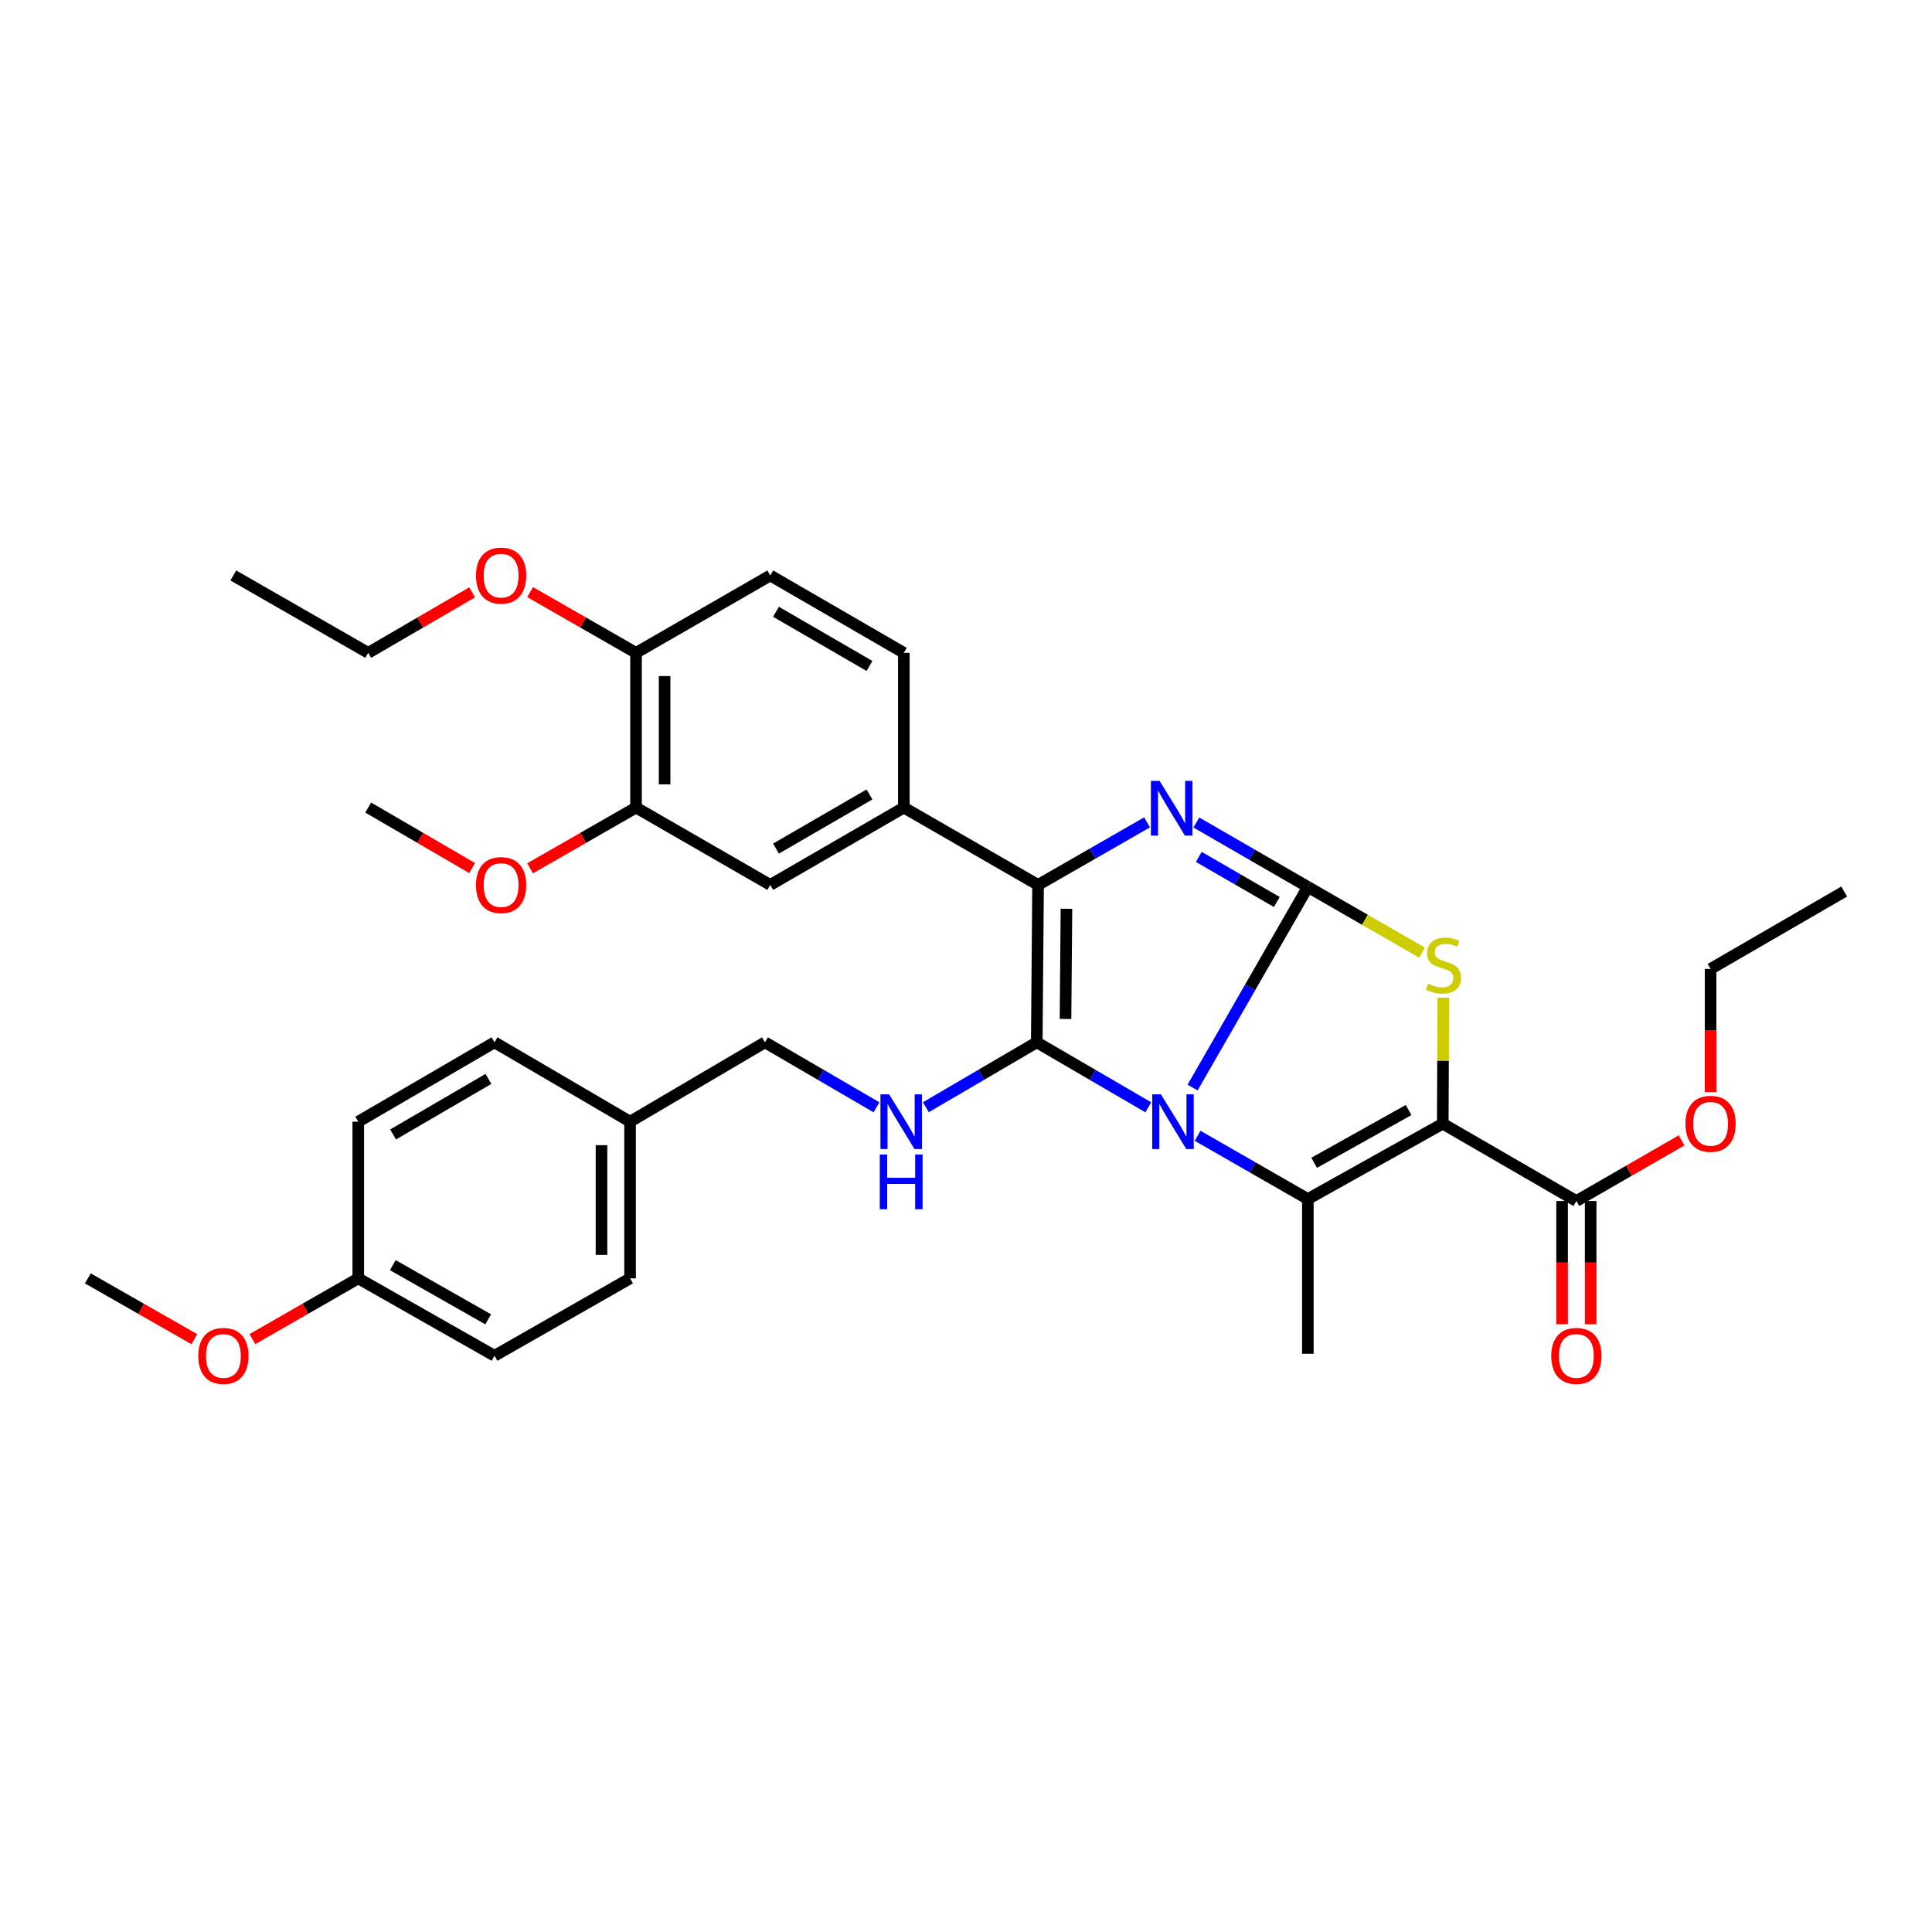 <?xml version='1.0' encoding='iso-8859-1'?>
<svg version='1.1' baseProfile='full'
              xmlns='http://www.w3.org/2000/svg'
                      xmlns:rdkit='http://www.rdkit.org/xml'
                      xmlns:xlink='http://www.w3.org/1999/xlink'
                  xml:space='preserve'
width='1000px' height='1000px' viewBox='0 0 1000 1000'>
<!-- END OF HEADER -->
<rect style='opacity:1.0;fill:#FFFFFF;stroke:none' width='1000' height='1000' x='0' y='0'> </rect>
<path class='bond-0' d='M 617.281,562.915 L 647.112,510.997' style='fill:none;fill-rule:evenodd;stroke:#0000FF;stroke-width:6px;stroke-linecap:butt;stroke-linejoin:miter;stroke-opacity:1' />
<path class='bond-0' d='M 647.112,510.997 L 676.943,459.078' style='fill:none;fill-rule:evenodd;stroke:#000000;stroke-width:6px;stroke-linecap:butt;stroke-linejoin:miter;stroke-opacity:1' />
<path class='bond-1' d='M 594.352,573.133 L 565.487,556.318' style='fill:none;fill-rule:evenodd;stroke:#0000FF;stroke-width:6px;stroke-linecap:butt;stroke-linejoin:miter;stroke-opacity:1' />
<path class='bond-1' d='M 565.487,556.318 L 536.623,539.503' style='fill:none;fill-rule:evenodd;stroke:#000000;stroke-width:6px;stroke-linecap:butt;stroke-linejoin:miter;stroke-opacity:1' />
<path class='bond-3' d='M 619.884,587.894 L 648.414,604.26' style='fill:none;fill-rule:evenodd;stroke:#0000FF;stroke-width:6px;stroke-linecap:butt;stroke-linejoin:miter;stroke-opacity:1' />
<path class='bond-3' d='M 648.414,604.26 L 676.943,620.627' style='fill:none;fill-rule:evenodd;stroke:#000000;stroke-width:6px;stroke-linecap:butt;stroke-linejoin:miter;stroke-opacity:1' />
<path class='bond-4' d='M 676.943,459.078 L 648.085,442.4' style='fill:none;fill-rule:evenodd;stroke:#000000;stroke-width:6px;stroke-linecap:butt;stroke-linejoin:miter;stroke-opacity:1' />
<path class='bond-4' d='M 648.085,442.4 L 619.226,425.723' style='fill:none;fill-rule:evenodd;stroke:#0000FF;stroke-width:6px;stroke-linecap:butt;stroke-linejoin:miter;stroke-opacity:1' />
<path class='bond-4' d='M 660.887,466.878 L 640.686,455.203' style='fill:none;fill-rule:evenodd;stroke:#000000;stroke-width:6px;stroke-linecap:butt;stroke-linejoin:miter;stroke-opacity:1' />
<path class='bond-4' d='M 640.686,455.203 L 620.485,443.529' style='fill:none;fill-rule:evenodd;stroke:#0000FF;stroke-width:6px;stroke-linecap:butt;stroke-linejoin:miter;stroke-opacity:1' />
<path class='bond-6' d='M 676.943,459.078 L 706.486,476.076' style='fill:none;fill-rule:evenodd;stroke:#000000;stroke-width:6px;stroke-linecap:butt;stroke-linejoin:miter;stroke-opacity:1' />
<path class='bond-6' d='M 706.486,476.076 L 736.028,493.074' style='fill:none;fill-rule:evenodd;stroke:#CCCC00;stroke-width:6px;stroke-linecap:butt;stroke-linejoin:miter;stroke-opacity:1' />
<path class='bond-5' d='M 536.623,539.503 L 537.304,458.035' style='fill:none;fill-rule:evenodd;stroke:#000000;stroke-width:6px;stroke-linecap:butt;stroke-linejoin:miter;stroke-opacity:1' />
<path class='bond-5' d='M 551.511,527.407 L 551.989,470.379' style='fill:none;fill-rule:evenodd;stroke:#000000;stroke-width:6px;stroke-linecap:butt;stroke-linejoin:miter;stroke-opacity:1' />
<path class='bond-7' d='M 536.623,539.503 L 507.923,556.303' style='fill:none;fill-rule:evenodd;stroke:#000000;stroke-width:6px;stroke-linecap:butt;stroke-linejoin:miter;stroke-opacity:1' />
<path class='bond-7' d='M 507.923,556.303 L 479.223,573.102' style='fill:none;fill-rule:evenodd;stroke:#0000FF;stroke-width:6px;stroke-linecap:butt;stroke-linejoin:miter;stroke-opacity:1' />
<path class='bond-2' d='M 746.771,581.605 L 676.943,620.627' style='fill:none;fill-rule:evenodd;stroke:#000000;stroke-width:6px;stroke-linecap:butt;stroke-linejoin:miter;stroke-opacity:1' />
<path class='bond-2' d='M 729.083,574.55 L 680.204,601.865' style='fill:none;fill-rule:evenodd;stroke:#000000;stroke-width:6px;stroke-linecap:butt;stroke-linejoin:miter;stroke-opacity:1' />
<path class='bond-8' d='M 746.771,581.605 L 815.925,621.645' style='fill:none;fill-rule:evenodd;stroke:#000000;stroke-width:6px;stroke-linecap:butt;stroke-linejoin:miter;stroke-opacity:1' />
<path class='bond-35' d='M 746.771,581.605 L 746.915,549.001' style='fill:none;fill-rule:evenodd;stroke:#000000;stroke-width:6px;stroke-linecap:butt;stroke-linejoin:miter;stroke-opacity:1' />
<path class='bond-35' d='M 746.915,549.001 L 747.058,516.397' style='fill:none;fill-rule:evenodd;stroke:#CCCC00;stroke-width:6px;stroke-linecap:butt;stroke-linejoin:miter;stroke-opacity:1' />
<path class='bond-17' d='M 676.943,620.627 L 676.943,700.707' style='fill:none;fill-rule:evenodd;stroke:#000000;stroke-width:6px;stroke-linecap:butt;stroke-linejoin:miter;stroke-opacity:1' />
<path class='bond-34' d='M 593.717,425.65 L 565.511,441.842' style='fill:none;fill-rule:evenodd;stroke:#0000FF;stroke-width:6px;stroke-linecap:butt;stroke-linejoin:miter;stroke-opacity:1' />
<path class='bond-34' d='M 565.511,441.842 L 537.304,458.035' style='fill:none;fill-rule:evenodd;stroke:#000000;stroke-width:6px;stroke-linecap:butt;stroke-linejoin:miter;stroke-opacity:1' />
<path class='bond-9' d='M 537.304,458.035 L 467.83,417.995' style='fill:none;fill-rule:evenodd;stroke:#000000;stroke-width:6px;stroke-linecap:butt;stroke-linejoin:miter;stroke-opacity:1' />
<path class='bond-16' d='M 453.67,573.133 L 424.809,556.318' style='fill:none;fill-rule:evenodd;stroke:#0000FF;stroke-width:6px;stroke-linecap:butt;stroke-linejoin:miter;stroke-opacity:1' />
<path class='bond-16' d='M 424.809,556.318 L 395.949,539.503' style='fill:none;fill-rule:evenodd;stroke:#000000;stroke-width:6px;stroke-linecap:butt;stroke-linejoin:miter;stroke-opacity:1' />
<path class='bond-14' d='M 808.532,621.645 L 808.532,653.532' style='fill:none;fill-rule:evenodd;stroke:#000000;stroke-width:6px;stroke-linecap:butt;stroke-linejoin:miter;stroke-opacity:1' />
<path class='bond-14' d='M 808.532,653.532 L 808.532,685.419' style='fill:none;fill-rule:evenodd;stroke:#FF0000;stroke-width:6px;stroke-linecap:butt;stroke-linejoin:miter;stroke-opacity:1' />
<path class='bond-14' d='M 823.319,621.645 L 823.319,653.532' style='fill:none;fill-rule:evenodd;stroke:#000000;stroke-width:6px;stroke-linecap:butt;stroke-linejoin:miter;stroke-opacity:1' />
<path class='bond-14' d='M 823.319,653.532 L 823.319,685.419' style='fill:none;fill-rule:evenodd;stroke:#FF0000;stroke-width:6px;stroke-linecap:butt;stroke-linejoin:miter;stroke-opacity:1' />
<path class='bond-18' d='M 815.925,621.645 L 843.156,605.949' style='fill:none;fill-rule:evenodd;stroke:#000000;stroke-width:6px;stroke-linecap:butt;stroke-linejoin:miter;stroke-opacity:1' />
<path class='bond-18' d='M 843.156,605.949 L 870.387,590.254' style='fill:none;fill-rule:evenodd;stroke:#FF0000;stroke-width:6px;stroke-linecap:butt;stroke-linejoin:miter;stroke-opacity:1' />
<path class='bond-10' d='M 467.83,417.995 L 398.692,458.035' style='fill:none;fill-rule:evenodd;stroke:#000000;stroke-width:6px;stroke-linecap:butt;stroke-linejoin:miter;stroke-opacity:1' />
<path class='bond-10' d='M 450.049,411.205 L 401.652,439.233' style='fill:none;fill-rule:evenodd;stroke:#000000;stroke-width:6px;stroke-linecap:butt;stroke-linejoin:miter;stroke-opacity:1' />
<path class='bond-13' d='M 467.83,417.995 L 467.83,337.915' style='fill:none;fill-rule:evenodd;stroke:#000000;stroke-width:6px;stroke-linecap:butt;stroke-linejoin:miter;stroke-opacity:1' />
<path class='bond-11' d='M 398.692,458.035 L 329.21,417.995' style='fill:none;fill-rule:evenodd;stroke:#000000;stroke-width:6px;stroke-linecap:butt;stroke-linejoin:miter;stroke-opacity:1' />
<path class='bond-21' d='M 329.21,417.995 L 301.798,433.711' style='fill:none;fill-rule:evenodd;stroke:#000000;stroke-width:6px;stroke-linecap:butt;stroke-linejoin:miter;stroke-opacity:1' />
<path class='bond-21' d='M 301.798,433.711 L 274.386,449.427' style='fill:none;fill-rule:evenodd;stroke:#FF0000;stroke-width:6px;stroke-linecap:butt;stroke-linejoin:miter;stroke-opacity:1' />
<path class='bond-37' d='M 329.21,417.995 L 329.21,337.915' style='fill:none;fill-rule:evenodd;stroke:#000000;stroke-width:6px;stroke-linecap:butt;stroke-linejoin:miter;stroke-opacity:1' />
<path class='bond-37' d='M 343.997,405.983 L 343.997,349.927' style='fill:none;fill-rule:evenodd;stroke:#000000;stroke-width:6px;stroke-linecap:butt;stroke-linejoin:miter;stroke-opacity:1' />
<path class='bond-12' d='M 329.21,337.915 L 398.692,297.858' style='fill:none;fill-rule:evenodd;stroke:#000000;stroke-width:6px;stroke-linecap:butt;stroke-linejoin:miter;stroke-opacity:1' />
<path class='bond-24' d='M 329.21,337.915 L 301.798,322.192' style='fill:none;fill-rule:evenodd;stroke:#000000;stroke-width:6px;stroke-linecap:butt;stroke-linejoin:miter;stroke-opacity:1' />
<path class='bond-24' d='M 301.798,322.192 L 274.386,306.469' style='fill:none;fill-rule:evenodd;stroke:#FF0000;stroke-width:6px;stroke-linecap:butt;stroke-linejoin:miter;stroke-opacity:1' />
<path class='bond-15' d='M 467.83,337.915 L 398.692,297.858' style='fill:none;fill-rule:evenodd;stroke:#000000;stroke-width:6px;stroke-linecap:butt;stroke-linejoin:miter;stroke-opacity:1' />
<path class='bond-15' d='M 450.046,344.701 L 401.65,316.661' style='fill:none;fill-rule:evenodd;stroke:#000000;stroke-width:6px;stroke-linecap:butt;stroke-linejoin:miter;stroke-opacity:1' />
<path class='bond-19' d='M 395.949,539.503 L 326.121,580.578' style='fill:none;fill-rule:evenodd;stroke:#000000;stroke-width:6px;stroke-linecap:butt;stroke-linejoin:miter;stroke-opacity:1' />
<path class='bond-28' d='M 885.391,565.283 L 885.391,533.4' style='fill:none;fill-rule:evenodd;stroke:#FF0000;stroke-width:6px;stroke-linecap:butt;stroke-linejoin:miter;stroke-opacity:1' />
<path class='bond-28' d='M 885.391,533.4 L 885.391,501.517' style='fill:none;fill-rule:evenodd;stroke:#000000;stroke-width:6px;stroke-linecap:butt;stroke-linejoin:miter;stroke-opacity:1' />
<path class='bond-22' d='M 326.121,580.578 L 255.956,539.503' style='fill:none;fill-rule:evenodd;stroke:#000000;stroke-width:6px;stroke-linecap:butt;stroke-linejoin:miter;stroke-opacity:1' />
<path class='bond-23' d='M 326.121,580.578 L 326.121,661.685' style='fill:none;fill-rule:evenodd;stroke:#000000;stroke-width:6px;stroke-linecap:butt;stroke-linejoin:miter;stroke-opacity:1' />
<path class='bond-23' d='M 311.334,592.744 L 311.334,649.519' style='fill:none;fill-rule:evenodd;stroke:#000000;stroke-width:6px;stroke-linecap:butt;stroke-linejoin:miter;stroke-opacity:1' />
<path class='bond-20' d='M 185.439,661.685 L 255.956,701.742' style='fill:none;fill-rule:evenodd;stroke:#000000;stroke-width:6px;stroke-linecap:butt;stroke-linejoin:miter;stroke-opacity:1' />
<path class='bond-20' d='M 203.32,654.836 L 252.682,682.876' style='fill:none;fill-rule:evenodd;stroke:#000000;stroke-width:6px;stroke-linecap:butt;stroke-linejoin:miter;stroke-opacity:1' />
<path class='bond-27' d='M 185.439,661.685 L 158.039,677.407' style='fill:none;fill-rule:evenodd;stroke:#000000;stroke-width:6px;stroke-linecap:butt;stroke-linejoin:miter;stroke-opacity:1' />
<path class='bond-27' d='M 158.039,677.407 L 130.639,693.128' style='fill:none;fill-rule:evenodd;stroke:#FF0000;stroke-width:6px;stroke-linecap:butt;stroke-linejoin:miter;stroke-opacity:1' />
<path class='bond-36' d='M 185.439,661.685 L 185.439,580.578' style='fill:none;fill-rule:evenodd;stroke:#000000;stroke-width:6px;stroke-linecap:butt;stroke-linejoin:miter;stroke-opacity:1' />
<path class='bond-30' d='M 244.384,449.31 L 217.482,433.652' style='fill:none;fill-rule:evenodd;stroke:#FF0000;stroke-width:6px;stroke-linecap:butt;stroke-linejoin:miter;stroke-opacity:1' />
<path class='bond-30' d='M 217.482,433.652 L 190.581,417.995' style='fill:none;fill-rule:evenodd;stroke:#000000;stroke-width:6px;stroke-linecap:butt;stroke-linejoin:miter;stroke-opacity:1' />
<path class='bond-25' d='M 255.956,539.503 L 185.439,580.578' style='fill:none;fill-rule:evenodd;stroke:#000000;stroke-width:6px;stroke-linecap:butt;stroke-linejoin:miter;stroke-opacity:1' />
<path class='bond-25' d='M 252.821,558.442 L 203.459,587.195' style='fill:none;fill-rule:evenodd;stroke:#000000;stroke-width:6px;stroke-linecap:butt;stroke-linejoin:miter;stroke-opacity:1' />
<path class='bond-26' d='M 326.121,661.685 L 255.956,701.742' style='fill:none;fill-rule:evenodd;stroke:#000000;stroke-width:6px;stroke-linecap:butt;stroke-linejoin:miter;stroke-opacity:1' />
<path class='bond-29' d='M 244.384,306.587 L 217.482,322.251' style='fill:none;fill-rule:evenodd;stroke:#FF0000;stroke-width:6px;stroke-linecap:butt;stroke-linejoin:miter;stroke-opacity:1' />
<path class='bond-29' d='M 217.482,322.251 L 190.581,337.915' style='fill:none;fill-rule:evenodd;stroke:#000000;stroke-width:6px;stroke-linecap:butt;stroke-linejoin:miter;stroke-opacity:1' />
<path class='bond-31' d='M 100.607,693.168 L 73.031,677.427' style='fill:none;fill-rule:evenodd;stroke:#FF0000;stroke-width:6px;stroke-linecap:butt;stroke-linejoin:miter;stroke-opacity:1' />
<path class='bond-31' d='M 73.031,677.427 L 45.455,661.685' style='fill:none;fill-rule:evenodd;stroke:#000000;stroke-width:6px;stroke-linecap:butt;stroke-linejoin:miter;stroke-opacity:1' />
<path class='bond-32' d='M 885.391,501.517 L 954.545,461.46' style='fill:none;fill-rule:evenodd;stroke:#000000;stroke-width:6px;stroke-linecap:butt;stroke-linejoin:miter;stroke-opacity:1' />
<path class='bond-33' d='M 190.581,337.915 L 120.753,297.858' style='fill:none;fill-rule:evenodd;stroke:#000000;stroke-width:6px;stroke-linecap:butt;stroke-linejoin:miter;stroke-opacity:1' />
<path  class='atom-0' d='M 600.872 566.418
L 610.152 581.418
Q 611.072 582.898, 612.552 585.578
Q 614.032 588.258, 614.112 588.418
L 614.112 566.418
L 617.872 566.418
L 617.872 594.738
L 613.992 594.738
L 604.032 578.338
Q 602.872 576.418, 601.632 574.218
Q 600.432 572.018, 600.072 571.338
L 600.072 594.738
L 596.392 594.738
L 596.392 566.418
L 600.872 566.418
' fill='#0000FF'/>
<path  class='atom-5' d='M 600.19 404.18
L 609.47 419.18
Q 610.39 420.66, 611.87 423.34
Q 613.35 426.02, 613.43 426.18
L 613.43 404.18
L 617.19 404.18
L 617.19 432.5
L 613.31 432.5
L 603.35 416.1
Q 602.19 414.18, 600.95 411.98
Q 599.75 409.78, 599.39 409.1
L 599.39 432.5
L 595.71 432.5
L 595.71 404.18
L 600.19 404.18
' fill='#0000FF'/>
<path  class='atom-7' d='M 739.133 509.183
Q 739.453 509.303, 740.773 509.863
Q 742.093 510.423, 743.533 510.783
Q 745.013 511.103, 746.453 511.103
Q 749.133 511.103, 750.693 509.823
Q 752.253 508.503, 752.253 506.223
Q 752.253 504.663, 751.453 503.703
Q 750.693 502.743, 749.493 502.223
Q 748.293 501.703, 746.293 501.103
Q 743.773 500.343, 742.253 499.623
Q 740.773 498.903, 739.693 497.383
Q 738.653 495.863, 738.653 493.303
Q 738.653 489.743, 741.053 487.543
Q 743.493 485.343, 748.293 485.343
Q 751.573 485.343, 755.293 486.903
L 754.373 489.983
Q 750.973 488.583, 748.413 488.583
Q 745.653 488.583, 744.133 489.743
Q 742.613 490.863, 742.653 492.823
Q 742.653 494.343, 743.413 495.263
Q 744.213 496.183, 745.333 496.703
Q 746.493 497.223, 748.413 497.823
Q 750.973 498.623, 752.493 499.423
Q 754.013 500.223, 755.093 501.863
Q 756.213 503.463, 756.213 506.223
Q 756.213 510.143, 753.573 512.263
Q 750.973 514.343, 746.613 514.343
Q 744.093 514.343, 742.173 513.783
Q 740.293 513.263, 738.053 512.343
L 739.133 509.183
' fill='#CCCC00'/>
<path  class='atom-8' d='M 460.19 566.418
L 469.47 581.418
Q 470.39 582.898, 471.87 585.578
Q 473.35 588.258, 473.43 588.418
L 473.43 566.418
L 477.19 566.418
L 477.19 594.738
L 473.31 594.738
L 463.35 578.338
Q 462.19 576.418, 460.95 574.218
Q 459.75 572.018, 459.39 571.338
L 459.39 594.738
L 455.71 594.738
L 455.71 566.418
L 460.19 566.418
' fill='#0000FF'/>
<path  class='atom-8' d='M 455.37 597.57
L 459.21 597.57
L 459.21 609.61
L 473.69 609.61
L 473.69 597.57
L 477.53 597.57
L 477.53 625.89
L 473.69 625.89
L 473.69 612.81
L 459.21 612.81
L 459.21 625.89
L 455.37 625.89
L 455.37 597.57
' fill='#0000FF'/>
<path  class='atom-15' d='M 802.925 701.822
Q 802.925 695.022, 806.285 691.222
Q 809.645 687.422, 815.925 687.422
Q 822.205 687.422, 825.565 691.222
Q 828.925 695.022, 828.925 701.822
Q 828.925 708.702, 825.525 712.622
Q 822.125 716.502, 815.925 716.502
Q 809.685 716.502, 806.285 712.622
Q 802.925 708.742, 802.925 701.822
M 815.925 713.302
Q 820.245 713.302, 822.565 710.422
Q 824.925 707.502, 824.925 701.822
Q 824.925 696.262, 822.565 693.462
Q 820.245 690.622, 815.925 690.622
Q 811.605 690.622, 809.245 693.422
Q 806.925 696.222, 806.925 701.822
Q 806.925 707.542, 809.245 710.422
Q 811.605 713.302, 815.925 713.302
' fill='#FF0000'/>
<path  class='atom-19' d='M 872.391 581.685
Q 872.391 574.885, 875.751 571.085
Q 879.111 567.285, 885.391 567.285
Q 891.671 567.285, 895.031 571.085
Q 898.391 574.885, 898.391 581.685
Q 898.391 588.565, 894.991 592.485
Q 891.591 596.365, 885.391 596.365
Q 879.151 596.365, 875.751 592.485
Q 872.391 588.605, 872.391 581.685
M 885.391 593.165
Q 889.711 593.165, 892.031 590.285
Q 894.391 587.365, 894.391 581.685
Q 894.391 576.125, 892.031 573.325
Q 889.711 570.485, 885.391 570.485
Q 881.071 570.485, 878.711 573.285
Q 876.391 576.085, 876.391 581.685
Q 876.391 587.405, 878.711 590.285
Q 881.071 593.165, 885.391 593.165
' fill='#FF0000'/>
<path  class='atom-22' d='M 246.374 458.115
Q 246.374 451.315, 249.734 447.515
Q 253.094 443.715, 259.374 443.715
Q 265.654 443.715, 269.014 447.515
Q 272.374 451.315, 272.374 458.115
Q 272.374 464.995, 268.974 468.915
Q 265.574 472.795, 259.374 472.795
Q 253.134 472.795, 249.734 468.915
Q 246.374 465.035, 246.374 458.115
M 259.374 469.595
Q 263.694 469.595, 266.014 466.715
Q 268.374 463.795, 268.374 458.115
Q 268.374 452.555, 266.014 449.755
Q 263.694 446.915, 259.374 446.915
Q 255.054 446.915, 252.694 449.715
Q 250.374 452.515, 250.374 458.115
Q 250.374 463.835, 252.694 466.715
Q 255.054 469.595, 259.374 469.595
' fill='#FF0000'/>
<path  class='atom-25' d='M 246.374 297.938
Q 246.374 291.138, 249.734 287.338
Q 253.094 283.538, 259.374 283.538
Q 265.654 283.538, 269.014 287.338
Q 272.374 291.138, 272.374 297.938
Q 272.374 304.818, 268.974 308.738
Q 265.574 312.618, 259.374 312.618
Q 253.134 312.618, 249.734 308.738
Q 246.374 304.858, 246.374 297.938
M 259.374 309.418
Q 263.694 309.418, 266.014 306.538
Q 268.374 303.618, 268.374 297.938
Q 268.374 292.378, 266.014 289.578
Q 263.694 286.738, 259.374 286.738
Q 255.054 286.738, 252.694 289.538
Q 250.374 292.338, 250.374 297.938
Q 250.374 303.658, 252.694 306.538
Q 255.054 309.418, 259.374 309.418
' fill='#FF0000'/>
<path  class='atom-28' d='M 102.627 701.822
Q 102.627 695.022, 105.987 691.222
Q 109.347 687.422, 115.627 687.422
Q 121.907 687.422, 125.267 691.222
Q 128.627 695.022, 128.627 701.822
Q 128.627 708.702, 125.227 712.622
Q 121.827 716.502, 115.627 716.502
Q 109.387 716.502, 105.987 712.622
Q 102.627 708.742, 102.627 701.822
M 115.627 713.302
Q 119.947 713.302, 122.267 710.422
Q 124.627 707.502, 124.627 701.822
Q 124.627 696.262, 122.267 693.462
Q 119.947 690.622, 115.627 690.622
Q 111.307 690.622, 108.947 693.422
Q 106.627 696.222, 106.627 701.822
Q 106.627 707.542, 108.947 710.422
Q 111.307 713.302, 115.627 713.302
' fill='#FF0000'/>
</svg>
